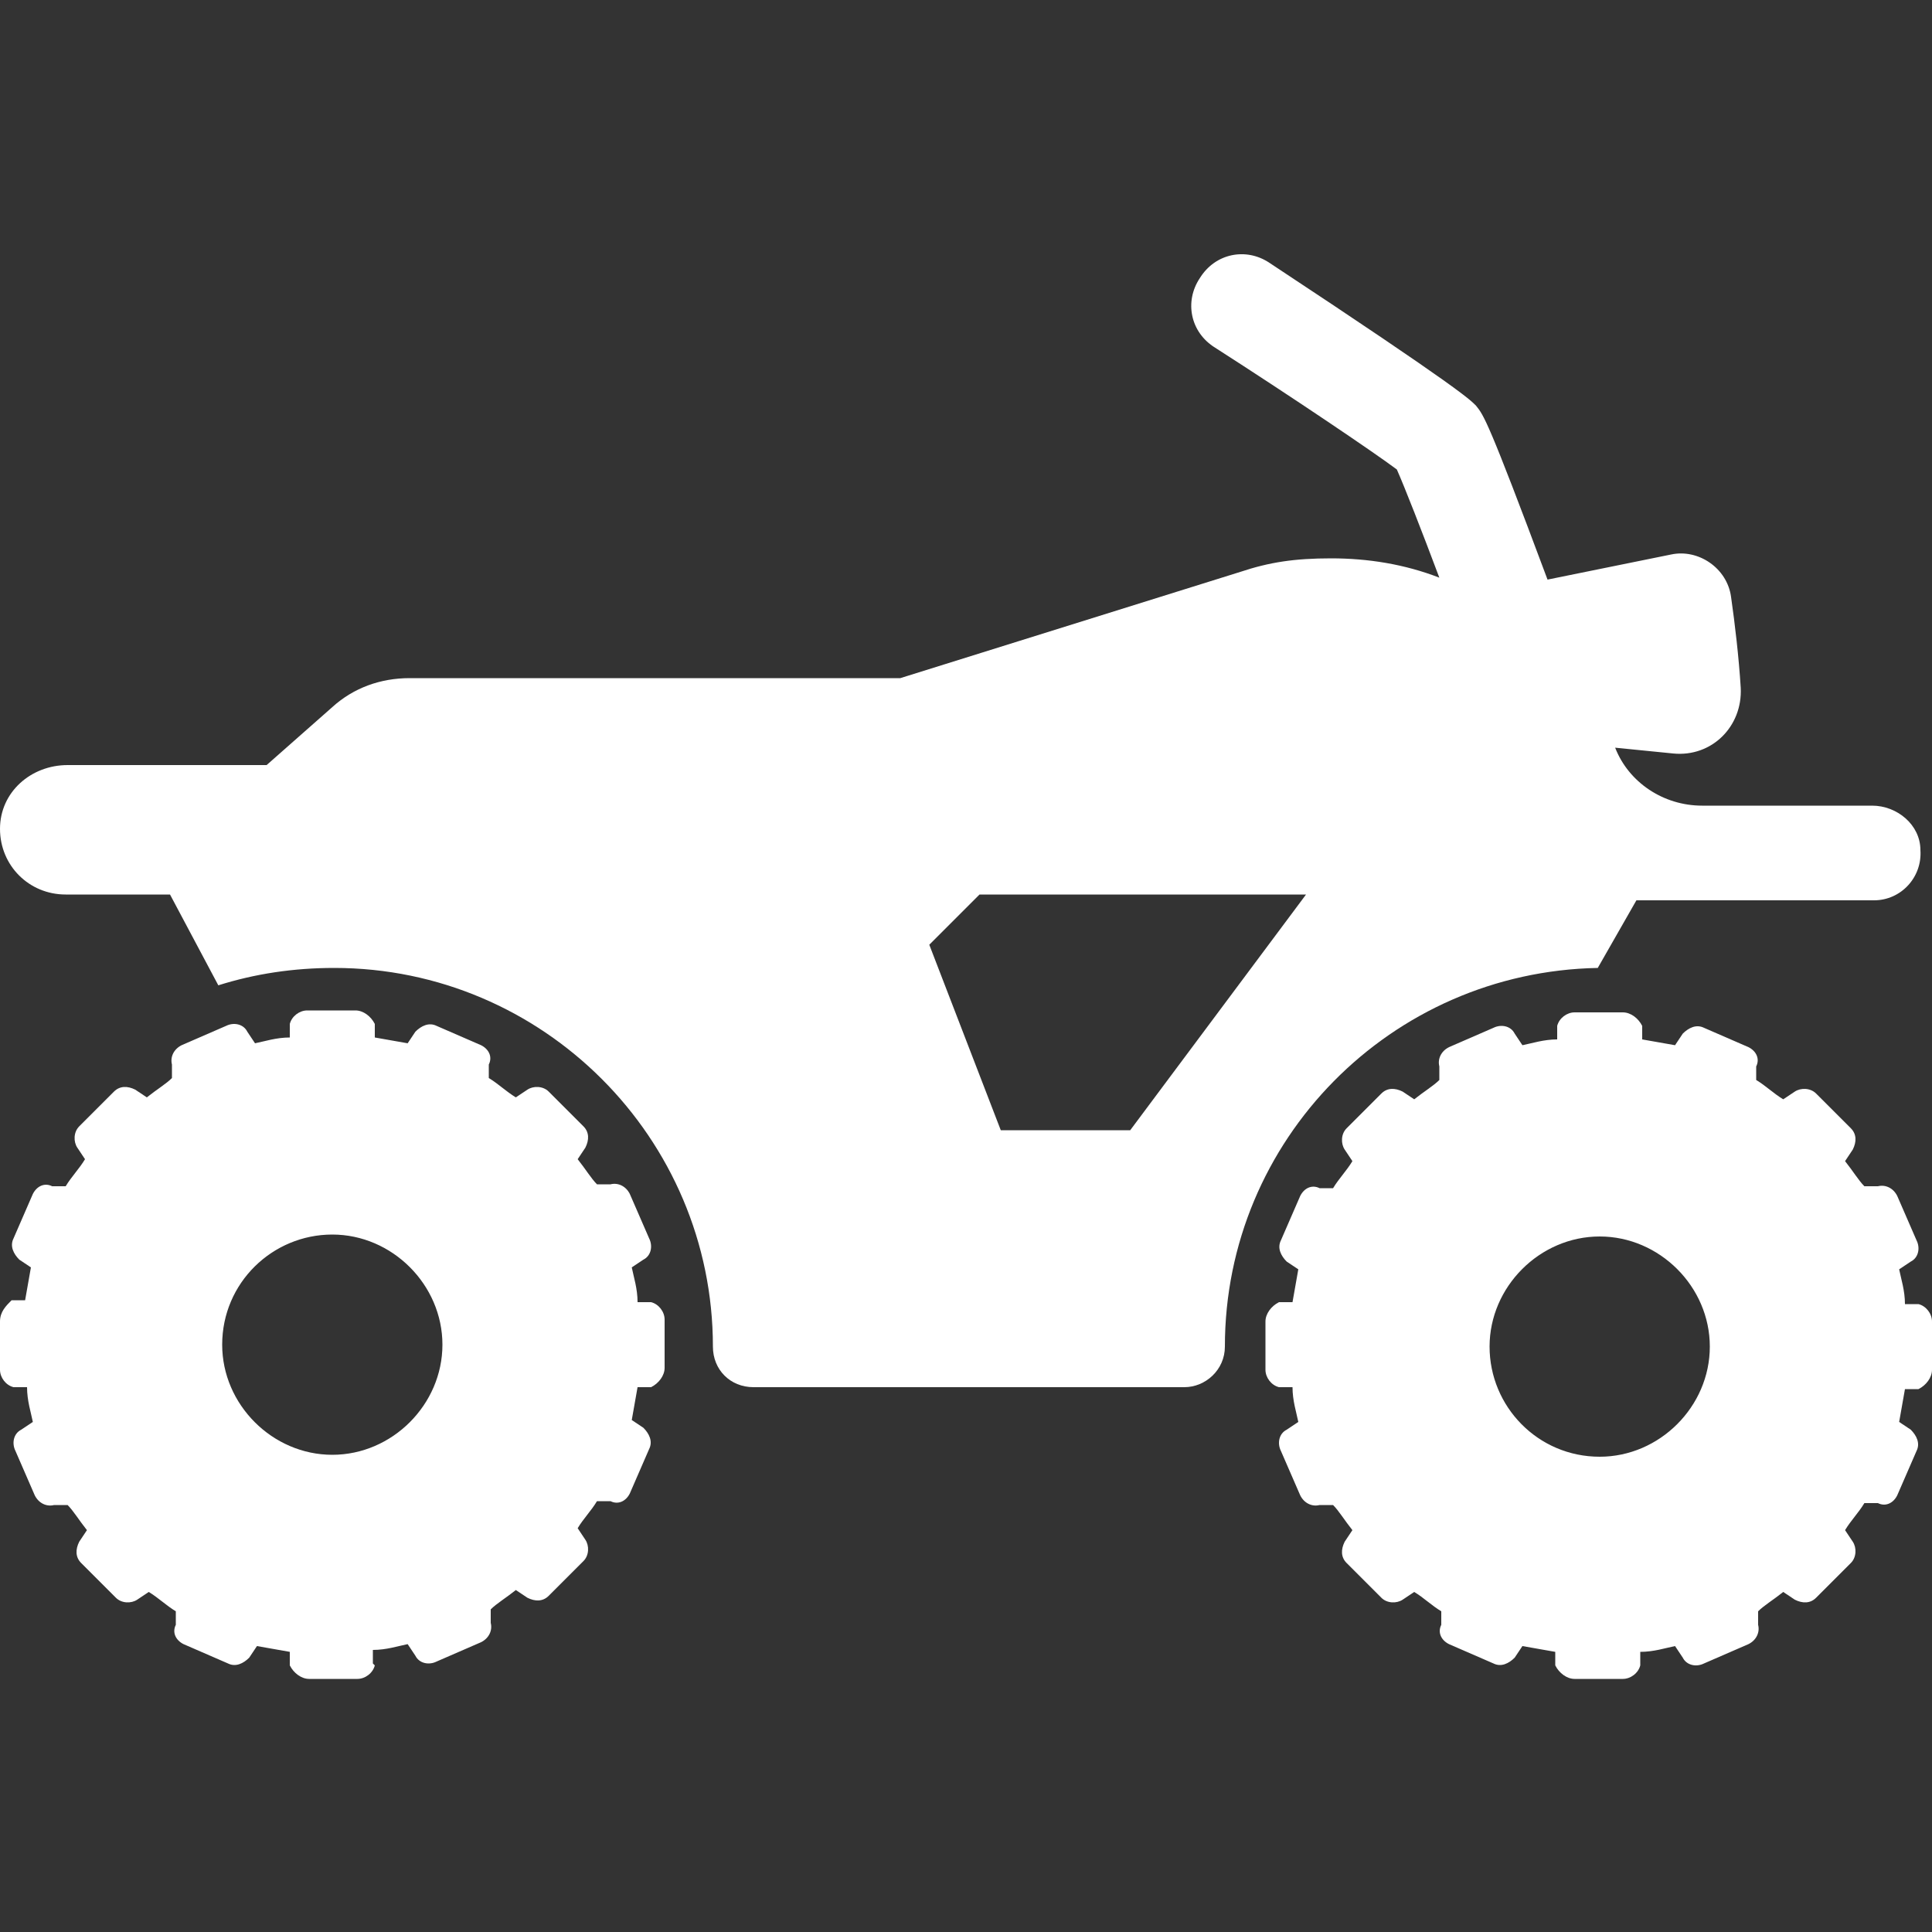 <?xml version="1.0" encoding="UTF-8"?> <svg xmlns="http://www.w3.org/2000/svg" version="1.1" viewBox="0 0 100 100"><rect x="0" y="0" width="100" height="100" fill="#333333" stroke="none"/><defs><style> .cls-1 { fill: #fff; } </style></defs><g><g id="Layer_1"><g><path class="cls-1" d="M19.3,86.1v-.7c.7,0,1.3-.2,1.8-.3l.4.6c.2.4.7.5,1.1.3l2.3-1c.4-.2.6-.6.5-1v-.7c.3-.3.8-.6,1.3-1l.6.4c.4.2.8.2,1.1-.1l1.8-1.8c.3-.3.3-.8.1-1.1l-.4-.6c.3-.5.7-.9,1-1.4h.7c.4.2.8,0,1-.4l1-2.3c.2-.4,0-.8-.3-1.1l-.6-.4c.1-.6.2-1.1.3-1.7h.7c.4-.2.7-.6.7-1v-2.5c0-.4-.3-.8-.7-.9h-.7c0-.7-.2-1.3-.3-1.8l.6-.4c.4-.2.5-.7.3-1.1l-1-2.3c-.2-.4-.6-.6-1-.5h-.7c-.3-.3-.6-.8-1-1.3l.4-.6c.2-.4.2-.8-.1-1.1l-1.8-1.8c-.3-.3-.8-.3-1.1-.1l-.6.4c-.5-.3-.9-.7-1.4-1v-.7c.2-.4,0-.8-.4-1l-2.3-1c-.4-.2-.8,0-1.1.3l-.4.6c-.6-.1-1.1-.2-1.7-.3v-.7c-.2-.4-.6-.7-1-.7h-2.5c-.4,0-.8.3-.9.7v.7c-.7,0-1.3.2-1.8.3l-.4-.6c-.2-.4-.7-.5-1.1-.3l-2.3,1c-.4.2-.6.6-.5,1v.7c-.3.3-.8.6-1.3,1l-.6-.4c-.4-.2-.8-.2-1.1.1l-1.8,1.8c-.3.3-.3.8-.1,1.1l.4.6c-.3.5-.7.9-1,1.4h-.7c-.4-.2-.8,0-1,.4l-1,2.3c-.2.4,0,.8.3,1.1l.6.4c-.1.6-.2,1.1-.3,1.7h-.7C.3,67.6,0,67.9,0,68.4v2.5c0,.4.3.8.7.9h.7c0,.7.2,1.3.3,1.8l-.6.4c-.4.2-.5.7-.3,1.1l1,2.3c.2.4.6.6,1,.5h.7c.3.3.6.8,1,1.3l-.4.6c-.2.4-.2.8.1,1.1l1.8,1.8c.3.3.8.3,1.1.1l.6-.4c.5.3.9.7,1.4,1v.7c-.2.4,0,.8.4,1l2.3,1c.4.2.8,0,1.1-.3l.4-.6c.6.1,1.1.2,1.7.3v.7c.2.4.6.7,1,.7h2.5c.4,0,.8-.3.9-.7ZM11.5,69.6c0-3.2,2.6-5.7,5.7-5.7s5.7,2.6,5.7,5.7-2.6,5.7-5.7,5.7-5.7-2.6-5.7-5.7Z"></path><path class="cls-1" d="M99.3,67.5h-.7c0-.7-.2-1.3-.3-1.8l.6-.4c.4-.2.5-.7.3-1.1l-1-2.3c-.2-.4-.6-.6-1-.5h-.7c-.3-.3-.6-.8-1-1.3l.4-.6c.2-.4.2-.8-.1-1.1l-1.8-1.8c-.3-.3-.8-.3-1.1-.1l-.6.4c-.5-.3-.9-.7-1.4-1v-.7c.2-.4,0-.8-.4-1l-2.3-1c-.4-.2-.8,0-1.1.3l-.4.6c-.6-.1-1.1-.2-1.7-.3v-.7c-.2-.4-.6-.7-1-.7h-2.5c-.4,0-.8.3-.9.7v.7c-.7,0-1.3.2-1.8.3l-.4-.6c-.2-.4-.7-.5-1.1-.3l-2.3,1c-.4.2-.6.6-.5,1v.7c-.3.3-.8.6-1.3,1l-.6-.4c-.4-.2-.8-.2-1.1.1l-1.8,1.8c-.3.3-.3.8-.1,1.1l.4.6c-.3.5-.7.9-1,1.4h-.7c-.4-.2-.8,0-1,.4l-1,2.3c-.2.4,0,.8.3,1.1l.6.4c-.1.6-.2,1.1-.3,1.7h-.7c-.4.2-.7.6-.7,1v2.5c0,.4.3.8.7.9h.7c0,.7.2,1.3.3,1.8l-.6.4c-.4.2-.5.7-.3,1.1l1,2.3c.2.4.6.6,1,.5h.7c.3.3.6.8,1,1.3l-.4.6c-.2.4-.2.8.1,1.1l1.8,1.8c.3.3.8.3,1.1.1l.6-.4c.5.3.9.7,1.4,1v.7c-.2.4,0,.8.4,1l2.3,1c.4.2.8,0,1.1-.3l.4-.6c.6.1,1.1.2,1.7.3v.7c.2.4.6.7,1,.7h2.5c.4,0,.8-.3.9-.7v-.7c.7,0,1.3-.2,1.8-.3l.4.6c.2.4.7.5,1.1.3l2.3-1c.4-.2.6-.6.5-1v-.7c.3-.3.8-.6,1.3-1l.6.4c.4.2.8.2,1.1-.1l1.8-1.8c.3-.3.3-.8.1-1.1l-.4-.6c.3-.5.7-.9,1-1.4h.7c.4.2.8,0,1-.4l1-2.3c.2-.4,0-.8-.3-1.1l-.6-.4c.1-.6.2-1.1.3-1.7h.7c.4-.2.7-.6.7-1v-2.5c0-.4-.3-.8-.7-.9ZM82.8,75.4c-3.2,0-5.7-2.6-5.7-5.7s2.6-5.7,5.7-5.7,5.7,2.6,5.7,5.7-2.6,5.7-5.7,5.7Z"></path><path class="cls-1" d="M0,42.9c0,1.9,1.5,3.4,3.4,3.4h5.4l2.5,4.7c1.9-.6,3.9-.9,6-.9,10.8,0,19.6,8.8,19.6,19.6h0c0,1.2.9,2.1,2.1,2.1h22.3c1.1,0,2.1-.9,2.1-2.1h0c0-10.7,8.6-19.4,19.3-19.6l2-3.5h12.3c1.4,0,2.5-1.2,2.4-2.6,0-1.3-1.2-2.3-2.5-2.3h-8.8c-2,0-3.8-1.2-4.5-3,0,0,0,0,0,0l3,.3c2,.2,3.6-1.4,3.5-3.4-.1-1.6-.3-3.3-.5-4.7-.2-1.5-1.7-2.5-3.1-2.2l-6.4,1.3c-3.1-8.3-3.3-8.5-3.7-9-.3-.3-.7-.8-10.7-7.4-1.2-.8-2.8-.5-3.6.8-.8,1.2-.5,2.8.8,3.6,3.9,2.5,8.2,5.4,9.4,6.3.4.9,1.3,3.2,2.2,5.6-1.8-.7-3.7-1-5.6-1s-3.2.2-4.7.7l-17.6,5.5h-25.4c-1.5,0-2.9.5-4,1.5l-3.4,3H3.5C1.6,39.6,0,41,0,42.9ZM50.7,46.3h16.9l-9.1,12.2h-6.7l-3.7-9.6,2.6-2.6Z"></path></g></g></g></svg> 
